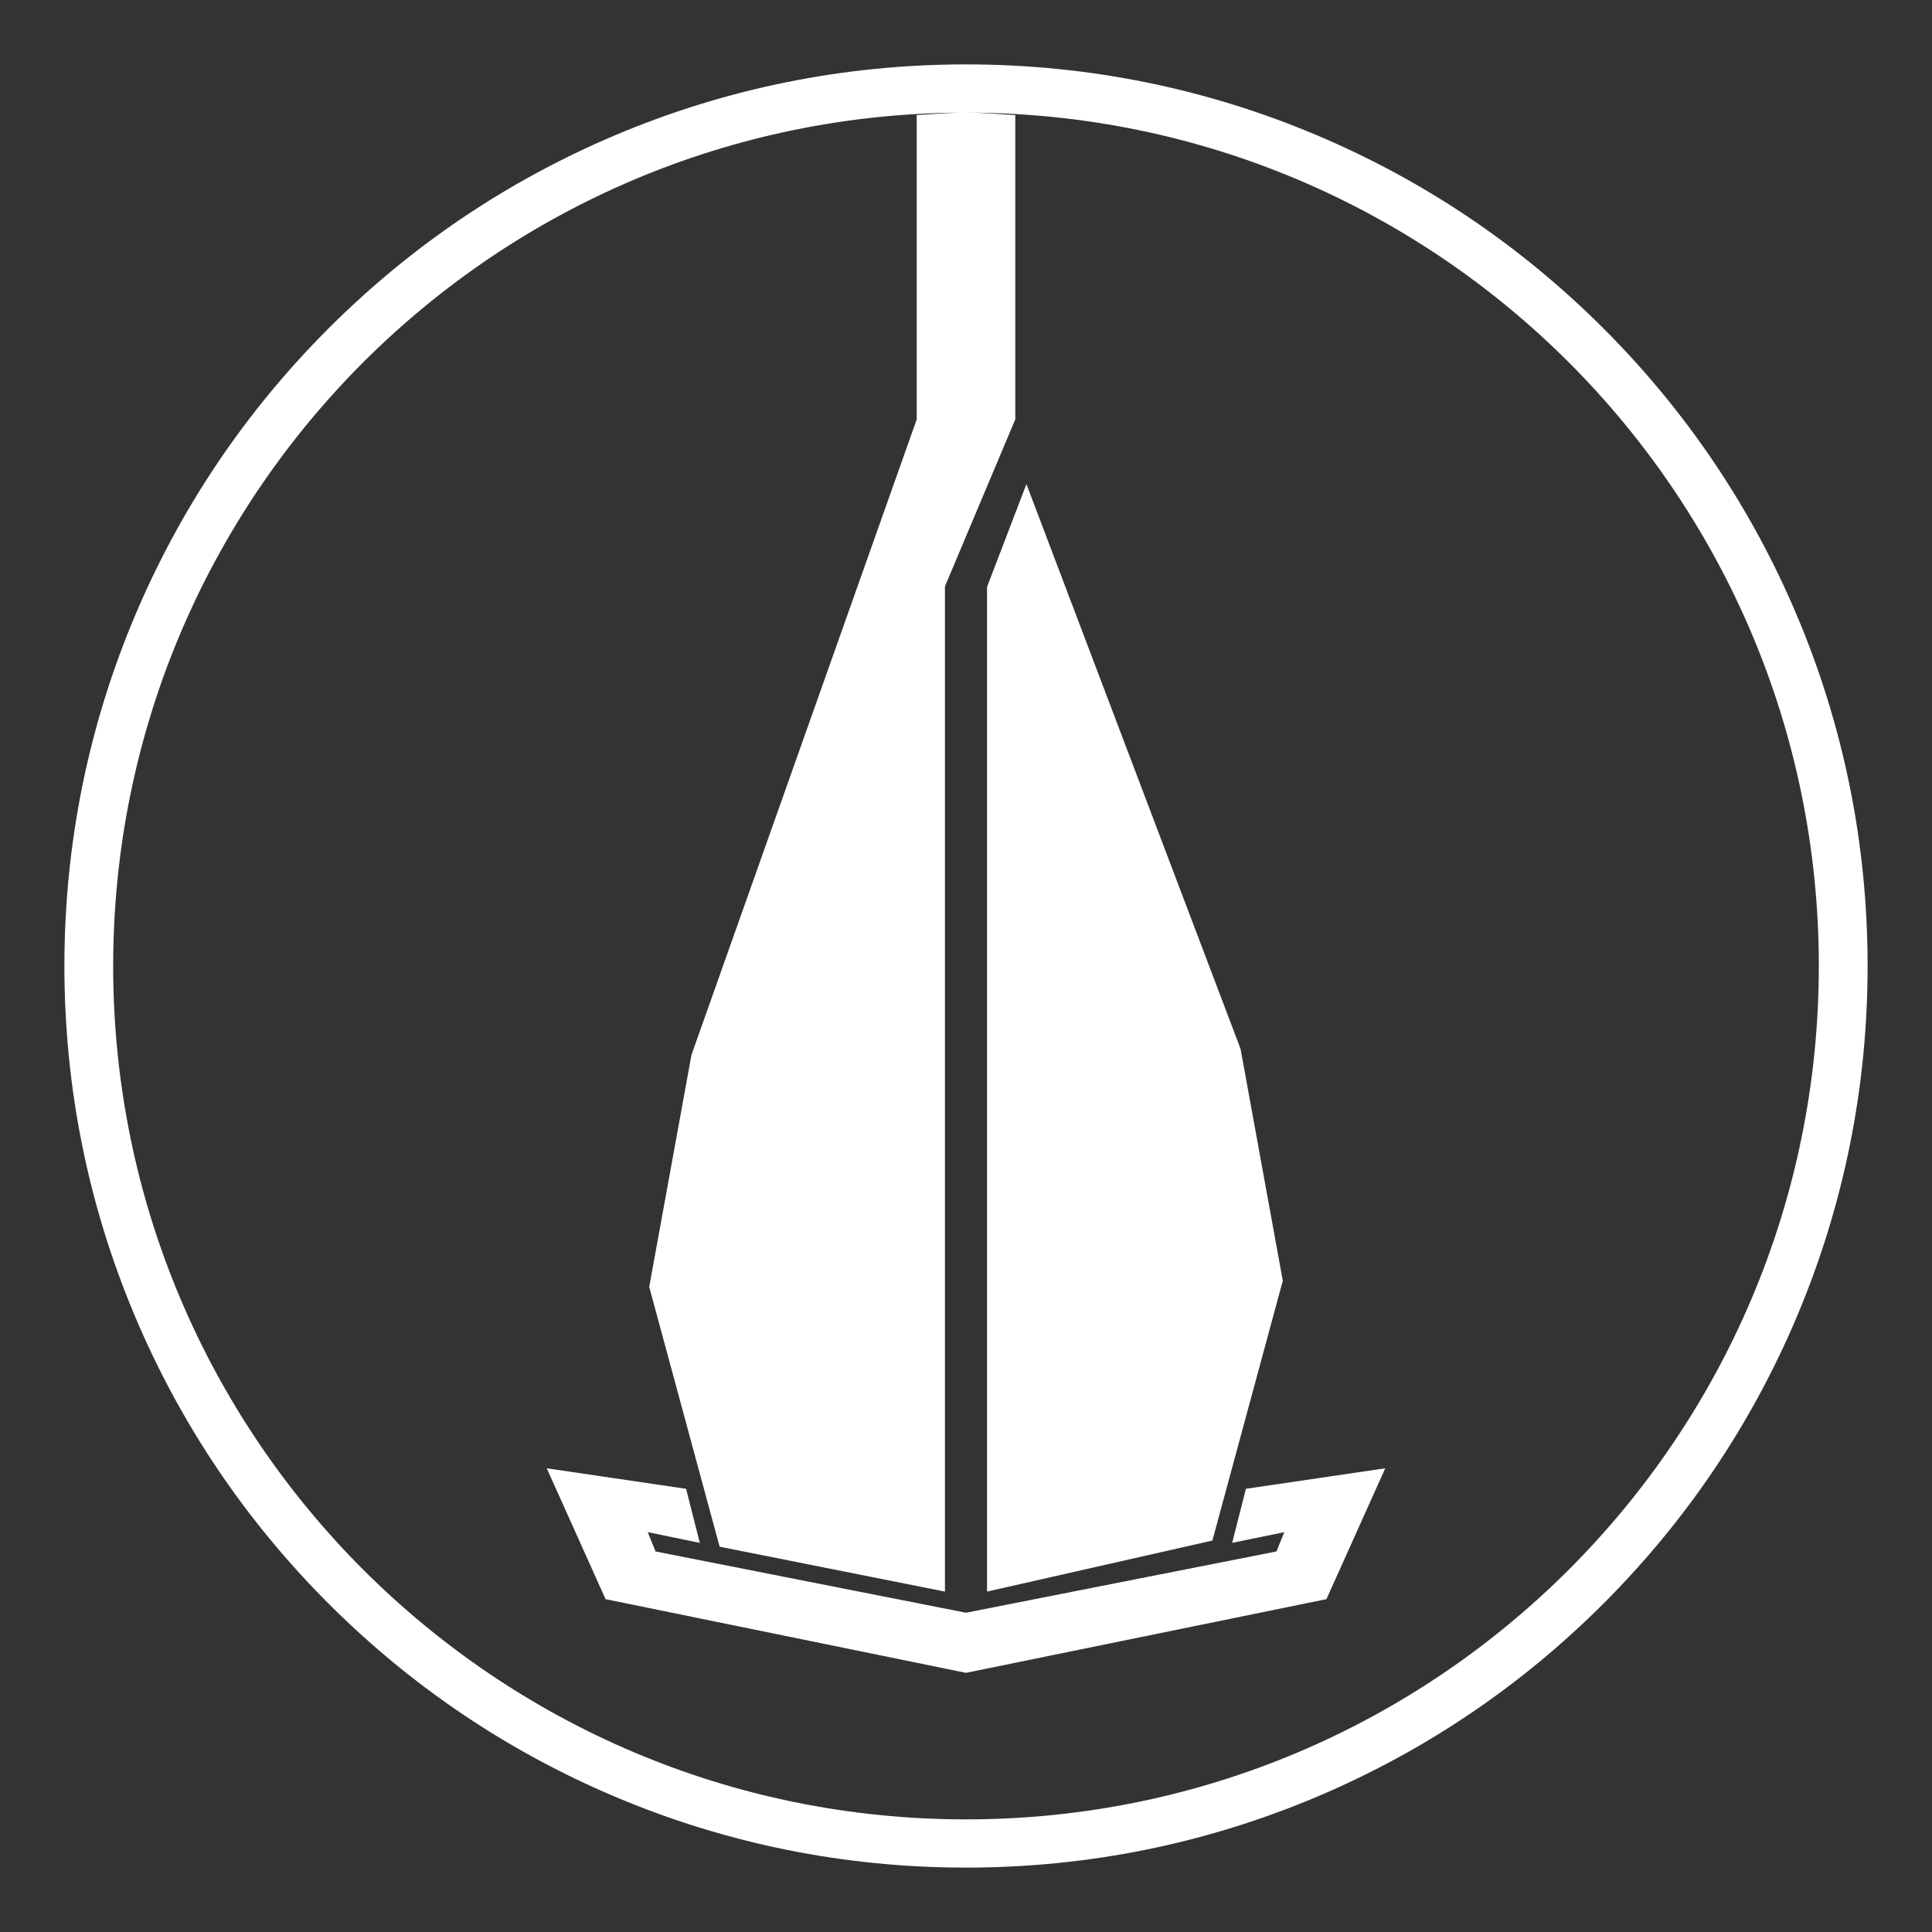 <svg xmlns:xlink="http://www.w3.org/1999/xlink" xmlns="http://www.w3.org/2000/svg" viewBox="0 0 150.0 150.0" height="150px" width="150px" version="1.1"><rect x="0" y="0" width="150.0" height="150.0" fill="#333333" stroke="none"/><defs><clipPath id="i0"><path d="M70,0 C79.454,0 88.627,1.854 97.264,5.509 C105.601,9.038 113.087,14.087 119.514,20.519 C125.937,26.947 130.981,34.432 134.504,42.767 C138.15,51.395 140,60.557 140,70 C140,79.443 138.15,88.605 134.504,97.233 C130.981,105.568 125.937,113.053 119.514,119.481 C113.087,125.912 105.601,130.962 97.264,134.491 C88.627,138.147 79.454,140 70,140 C60.546,140 51.373,138.147 42.736,134.491 C34.399,130.962 26.913,125.912 20.486,119.481 C14.063,113.053 9.019,105.568 5.496,97.233 C1.849,88.605 0,79.443 0,70 C0,60.557 1.849,51.395 5.496,42.767 C9.019,34.432 14.063,26.947 20.486,20.519 C26.913,14.087 34.399,9.038 42.736,5.509 C51.373,1.854 60.546,0 70,0 Z M3.787,70 C3.787,106.592 33.432,136.256 70,136.256 C106.568,136.256 136.213,106.592 136.213,70 C136.213,33.408 106.568,3.744 70,3.744 L69.999,3.743 L70.772,3.756 C71.541,3.781 72.301,3.836 73.063,3.887 L73.826,3.934 L73.826,27.561 L68.365,40.528 L68.365,118.57 L50.871,115.085 L45.405,94.915 L48.684,76.906 L66.174,27.561 L66.174,3.934 C67.448,3.863 68.709,3.743 70,3.743 L69.998,3.743 L68.905,3.752 C32.842,4.337 3.787,33.773 3.787,70 Z M102.551,108.998 L97.985,119.157 L70.065,124.866 L69.935,124.866 L42.015,119.157 L37.449,108.998 L48.267,110.59 L49.334,114.788 L45.289,113.956 L45.897,115.455 L69.98,120.208 L70.02,120.208 L94.103,115.455 L94.711,113.956 L90.666,114.788 L91.733,110.59 L102.551,108.998 Z M74.691,32.586 L91.316,76.429 L94.596,94.438 L89.13,114.608 L71.635,118.57 L71.635,40.565 L74.691,32.586 Z"></path></clipPath></defs><g transform="translate(5.0 5.0)"><g clip-path="url(#i0)"><polygon fill="#FFFFFF" stroke="none" points="0,0 140,0 140,140 0,140 0,0"></polygon></g></g></svg>